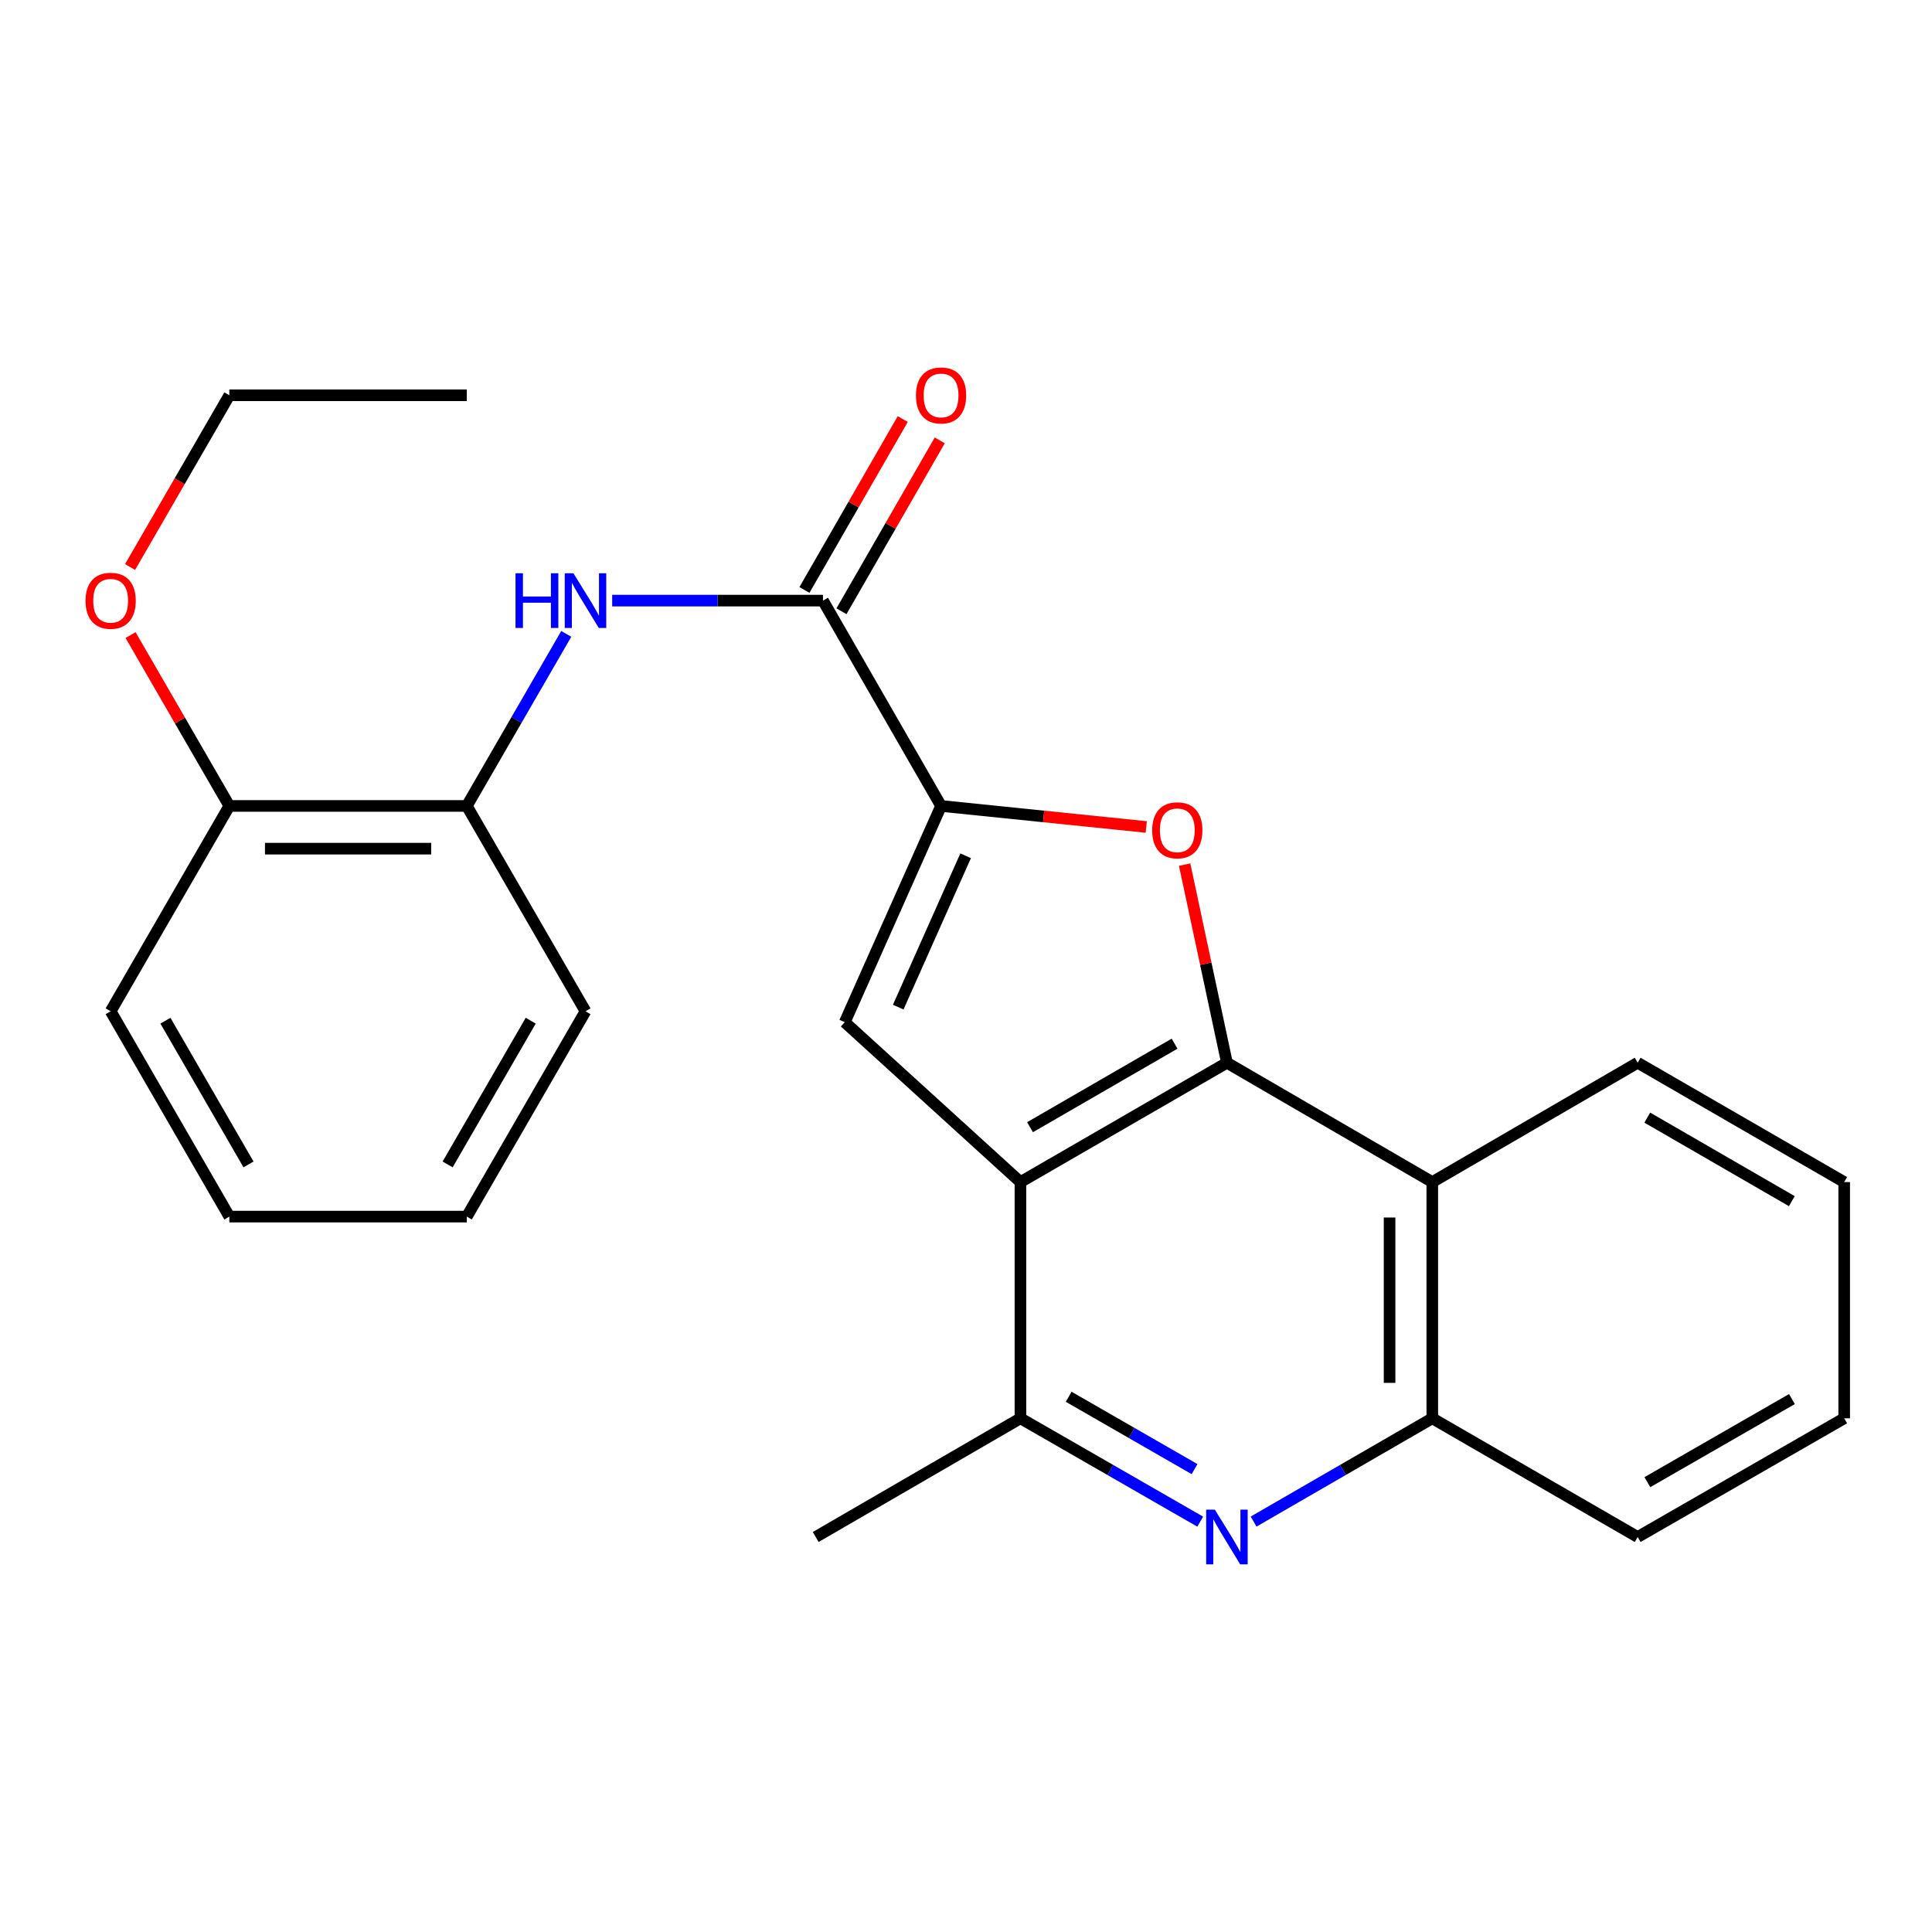 <?xml version='1.0' encoding='iso-8859-1'?>
<svg version='1.1' baseProfile='full'
              xmlns='http://www.w3.org/2000/svg'
                      xmlns:rdkit='http://www.rdkit.org/xml'
                      xmlns:xlink='http://www.w3.org/1999/xlink'
                  xml:space='preserve'
width='1000px' height='1000px' viewBox='0 0 1000 1000'>
<!-- END OF HEADER -->
<rect style='opacity:1.0;fill:#FFFFFF;stroke:none' width='1000' height='1000' x='0' y='0'> </rect>
<path class='bond-0' d='M 635.057,550.074 L 528.176,611.842' style='fill:none;fill-rule:evenodd;stroke:#000000;stroke-width:6px;stroke-linecap:butt;stroke-linejoin:miter;stroke-opacity:1' />
<path class='bond-0' d='M 607.963,540.198 L 533.146,583.435' style='fill:none;fill-rule:evenodd;stroke:#000000;stroke-width:6px;stroke-linecap:butt;stroke-linejoin:miter;stroke-opacity:1' />
<path class='bond-2' d='M 635.057,550.074 L 624.113,498.797' style='fill:none;fill-rule:evenodd;stroke:#000000;stroke-width:6px;stroke-linecap:butt;stroke-linejoin:miter;stroke-opacity:1' />
<path class='bond-2' d='M 624.113,498.797 L 613.169,447.52' style='fill:none;fill-rule:evenodd;stroke:#FF0000;stroke-width:6px;stroke-linecap:butt;stroke-linejoin:miter;stroke-opacity:1' />
<path class='bond-6' d='M 635.057,550.074 L 741.348,611.842' style='fill:none;fill-rule:evenodd;stroke:#000000;stroke-width:6px;stroke-linecap:butt;stroke-linejoin:miter;stroke-opacity:1' />
<path class='bond-3' d='M 528.176,611.842 L 437.25,529.084' style='fill:none;fill-rule:evenodd;stroke:#000000;stroke-width:6px;stroke-linecap:butt;stroke-linejoin:miter;stroke-opacity:1' />
<path class='bond-7' d='M 528.176,611.842 L 528.176,734.113' style='fill:none;fill-rule:evenodd;stroke:#000000;stroke-width:6px;stroke-linecap:butt;stroke-linejoin:miter;stroke-opacity:1' />
<path class='bond-1' d='M 487.092,417.155 L 540.191,422.595' style='fill:none;fill-rule:evenodd;stroke:#000000;stroke-width:6px;stroke-linecap:butt;stroke-linejoin:miter;stroke-opacity:1' />
<path class='bond-1' d='M 540.191,422.595 L 593.29,428.036' style='fill:none;fill-rule:evenodd;stroke:#FF0000;stroke-width:6px;stroke-linecap:butt;stroke-linejoin:miter;stroke-opacity:1' />
<path class='bond-5' d='M 487.092,417.155 L 425.962,310.875' style='fill:none;fill-rule:evenodd;stroke:#000000;stroke-width:6px;stroke-linecap:butt;stroke-linejoin:miter;stroke-opacity:1' />
<path class='bond-26' d='M 487.092,417.155 L 437.25,529.084' style='fill:none;fill-rule:evenodd;stroke:#000000;stroke-width:6px;stroke-linecap:butt;stroke-linejoin:miter;stroke-opacity:1' />
<path class='bond-26' d='M 499.812,442.937 L 464.922,521.288' style='fill:none;fill-rule:evenodd;stroke:#000000;stroke-width:6px;stroke-linecap:butt;stroke-linejoin:miter;stroke-opacity:1' />
<path class='bond-4' d='M 648.866,787.567 L 695.107,760.84' style='fill:none;fill-rule:evenodd;stroke:#0000FF;stroke-width:6px;stroke-linecap:butt;stroke-linejoin:miter;stroke-opacity:1' />
<path class='bond-4' d='M 695.107,760.84 L 741.348,734.113' style='fill:none;fill-rule:evenodd;stroke:#000000;stroke-width:6px;stroke-linecap:butt;stroke-linejoin:miter;stroke-opacity:1' />
<path class='bond-25' d='M 621.235,787.604 L 574.706,760.859' style='fill:none;fill-rule:evenodd;stroke:#0000FF;stroke-width:6px;stroke-linecap:butt;stroke-linejoin:miter;stroke-opacity:1' />
<path class='bond-25' d='M 574.706,760.859 L 528.176,734.113' style='fill:none;fill-rule:evenodd;stroke:#000000;stroke-width:6px;stroke-linecap:butt;stroke-linejoin:miter;stroke-opacity:1' />
<path class='bond-25' d='M 618.294,760.413 L 585.723,741.691' style='fill:none;fill-rule:evenodd;stroke:#0000FF;stroke-width:6px;stroke-linecap:butt;stroke-linejoin:miter;stroke-opacity:1' />
<path class='bond-25' d='M 585.723,741.691 L 553.152,722.969' style='fill:none;fill-rule:evenodd;stroke:#000000;stroke-width:6px;stroke-linecap:butt;stroke-linejoin:miter;stroke-opacity:1' />
<path class='bond-8' d='M 425.962,310.875 L 371.414,310.875' style='fill:none;fill-rule:evenodd;stroke:#000000;stroke-width:6px;stroke-linecap:butt;stroke-linejoin:miter;stroke-opacity:1' />
<path class='bond-8' d='M 371.414,310.875 L 316.866,310.875' style='fill:none;fill-rule:evenodd;stroke:#0000FF;stroke-width:6px;stroke-linecap:butt;stroke-linejoin:miter;stroke-opacity:1' />
<path class='bond-11' d='M 435.544,316.387 L 460.983,272.16' style='fill:none;fill-rule:evenodd;stroke:#000000;stroke-width:6px;stroke-linecap:butt;stroke-linejoin:miter;stroke-opacity:1' />
<path class='bond-11' d='M 460.983,272.16 L 486.421,227.933' style='fill:none;fill-rule:evenodd;stroke:#FF0000;stroke-width:6px;stroke-linecap:butt;stroke-linejoin:miter;stroke-opacity:1' />
<path class='bond-11' d='M 416.38,305.364 L 441.818,261.137' style='fill:none;fill-rule:evenodd;stroke:#000000;stroke-width:6px;stroke-linecap:butt;stroke-linejoin:miter;stroke-opacity:1' />
<path class='bond-11' d='M 441.818,261.137 L 467.257,216.91' style='fill:none;fill-rule:evenodd;stroke:#FF0000;stroke-width:6px;stroke-linecap:butt;stroke-linejoin:miter;stroke-opacity:1' />
<path class='bond-9' d='M 741.348,611.842 L 741.348,734.113' style='fill:none;fill-rule:evenodd;stroke:#000000;stroke-width:6px;stroke-linecap:butt;stroke-linejoin:miter;stroke-opacity:1' />
<path class='bond-9' d='M 719.24,630.183 L 719.24,715.772' style='fill:none;fill-rule:evenodd;stroke:#000000;stroke-width:6px;stroke-linecap:butt;stroke-linejoin:miter;stroke-opacity:1' />
<path class='bond-14' d='M 741.348,611.842 L 847.652,550.074' style='fill:none;fill-rule:evenodd;stroke:#000000;stroke-width:6px;stroke-linecap:butt;stroke-linejoin:miter;stroke-opacity:1' />
<path class='bond-15' d='M 528.176,734.113 L 422.204,795.549' style='fill:none;fill-rule:evenodd;stroke:#000000;stroke-width:6px;stroke-linecap:butt;stroke-linejoin:miter;stroke-opacity:1' />
<path class='bond-10' d='M 293.093,328.104 L 267.355,372.629' style='fill:none;fill-rule:evenodd;stroke:#0000FF;stroke-width:6px;stroke-linecap:butt;stroke-linejoin:miter;stroke-opacity:1' />
<path class='bond-10' d='M 267.355,372.629 L 241.617,417.155' style='fill:none;fill-rule:evenodd;stroke:#000000;stroke-width:6px;stroke-linecap:butt;stroke-linejoin:miter;stroke-opacity:1' />
<path class='bond-16' d='M 741.348,734.113 L 847.652,795.549' style='fill:none;fill-rule:evenodd;stroke:#000000;stroke-width:6px;stroke-linecap:butt;stroke-linejoin:miter;stroke-opacity:1' />
<path class='bond-12' d='M 241.617,417.155 L 118.707,417.155' style='fill:none;fill-rule:evenodd;stroke:#000000;stroke-width:6px;stroke-linecap:butt;stroke-linejoin:miter;stroke-opacity:1' />
<path class='bond-12' d='M 223.18,439.263 L 137.143,439.263' style='fill:none;fill-rule:evenodd;stroke:#000000;stroke-width:6px;stroke-linecap:butt;stroke-linejoin:miter;stroke-opacity:1' />
<path class='bond-17' d='M 241.617,417.155 L 303.053,523.434' style='fill:none;fill-rule:evenodd;stroke:#000000;stroke-width:6px;stroke-linecap:butt;stroke-linejoin:miter;stroke-opacity:1' />
<path class='bond-13' d='M 118.707,417.155 L 93.142,372.929' style='fill:none;fill-rule:evenodd;stroke:#000000;stroke-width:6px;stroke-linecap:butt;stroke-linejoin:miter;stroke-opacity:1' />
<path class='bond-13' d='M 93.142,372.929 L 67.577,328.704' style='fill:none;fill-rule:evenodd;stroke:#FF0000;stroke-width:6px;stroke-linecap:butt;stroke-linejoin:miter;stroke-opacity:1' />
<path class='bond-18' d='M 118.707,417.155 L 57.271,523.434' style='fill:none;fill-rule:evenodd;stroke:#000000;stroke-width:6px;stroke-linecap:butt;stroke-linejoin:miter;stroke-opacity:1' />
<path class='bond-19' d='M 67.323,293.486 L 93.015,249.041' style='fill:none;fill-rule:evenodd;stroke:#FF0000;stroke-width:6px;stroke-linecap:butt;stroke-linejoin:miter;stroke-opacity:1' />
<path class='bond-19' d='M 93.015,249.041 L 118.707,204.596' style='fill:none;fill-rule:evenodd;stroke:#000000;stroke-width:6px;stroke-linecap:butt;stroke-linejoin:miter;stroke-opacity:1' />
<path class='bond-20' d='M 847.652,550.074 L 954.545,611.842' style='fill:none;fill-rule:evenodd;stroke:#000000;stroke-width:6px;stroke-linecap:butt;stroke-linejoin:miter;stroke-opacity:1' />
<path class='bond-20' d='M 852.625,578.482 L 927.45,621.719' style='fill:none;fill-rule:evenodd;stroke:#000000;stroke-width:6px;stroke-linecap:butt;stroke-linejoin:miter;stroke-opacity:1' />
<path class='bond-27' d='M 847.652,795.549 L 954.545,734.113' style='fill:none;fill-rule:evenodd;stroke:#000000;stroke-width:6px;stroke-linecap:butt;stroke-linejoin:miter;stroke-opacity:1' />
<path class='bond-27' d='M 852.67,767.166 L 927.495,724.16' style='fill:none;fill-rule:evenodd;stroke:#000000;stroke-width:6px;stroke-linecap:butt;stroke-linejoin:miter;stroke-opacity:1' />
<path class='bond-23' d='M 303.053,523.434 L 241.617,629.713' style='fill:none;fill-rule:evenodd;stroke:#000000;stroke-width:6px;stroke-linecap:butt;stroke-linejoin:miter;stroke-opacity:1' />
<path class='bond-23' d='M 274.697,528.311 L 231.692,602.707' style='fill:none;fill-rule:evenodd;stroke:#000000;stroke-width:6px;stroke-linecap:butt;stroke-linejoin:miter;stroke-opacity:1' />
<path class='bond-28' d='M 57.271,523.434 L 118.707,629.713' style='fill:none;fill-rule:evenodd;stroke:#000000;stroke-width:6px;stroke-linecap:butt;stroke-linejoin:miter;stroke-opacity:1' />
<path class='bond-28' d='M 85.627,528.311 L 128.632,602.707' style='fill:none;fill-rule:evenodd;stroke:#000000;stroke-width:6px;stroke-linecap:butt;stroke-linejoin:miter;stroke-opacity:1' />
<path class='bond-21' d='M 118.707,204.596 L 241.617,204.596' style='fill:none;fill-rule:evenodd;stroke:#000000;stroke-width:6px;stroke-linecap:butt;stroke-linejoin:miter;stroke-opacity:1' />
<path class='bond-22' d='M 954.545,611.842 L 954.545,734.113' style='fill:none;fill-rule:evenodd;stroke:#000000;stroke-width:6px;stroke-linecap:butt;stroke-linejoin:miter;stroke-opacity:1' />
<path class='bond-24' d='M 241.617,629.713 L 118.707,629.713' style='fill:none;fill-rule:evenodd;stroke:#000000;stroke-width:6px;stroke-linecap:butt;stroke-linejoin:miter;stroke-opacity:1' />
<path  class='atom-3' d='M 596.362 429.763
Q 596.362 422.963, 599.722 419.163
Q 603.082 415.363, 609.362 415.363
Q 615.642 415.363, 619.002 419.163
Q 622.362 422.963, 622.362 429.763
Q 622.362 436.643, 618.962 440.563
Q 615.562 444.443, 609.362 444.443
Q 603.122 444.443, 599.722 440.563
Q 596.362 436.683, 596.362 429.763
M 609.362 441.243
Q 613.682 441.243, 616.002 438.363
Q 618.362 435.443, 618.362 429.763
Q 618.362 424.203, 616.002 421.403
Q 613.682 418.563, 609.362 418.563
Q 605.042 418.563, 602.682 421.363
Q 600.362 424.163, 600.362 429.763
Q 600.362 435.483, 602.682 438.363
Q 605.042 441.243, 609.362 441.243
' fill='#FF0000'/>
<path  class='atom-5' d='M 628.797 781.389
L 638.077 796.389
Q 638.997 797.869, 640.477 800.549
Q 641.957 803.229, 642.037 803.389
L 642.037 781.389
L 645.797 781.389
L 645.797 809.709
L 641.917 809.709
L 631.957 793.309
Q 630.797 791.389, 629.557 789.189
Q 628.357 786.989, 627.997 786.309
L 627.997 809.709
L 624.317 809.709
L 624.317 781.389
L 628.797 781.389
' fill='#0000FF'/>
<path  class='atom-9' d='M 266.833 296.715
L 270.673 296.715
L 270.673 308.755
L 285.153 308.755
L 285.153 296.715
L 288.993 296.715
L 288.993 325.035
L 285.153 325.035
L 285.153 311.955
L 270.673 311.955
L 270.673 325.035
L 266.833 325.035
L 266.833 296.715
' fill='#0000FF'/>
<path  class='atom-9' d='M 296.793 296.715
L 306.073 311.715
Q 306.993 313.195, 308.473 315.875
Q 309.953 318.555, 310.033 318.715
L 310.033 296.715
L 313.793 296.715
L 313.793 325.035
L 309.913 325.035
L 299.953 308.635
Q 298.793 306.715, 297.553 304.515
Q 296.353 302.315, 295.993 301.635
L 295.993 325.035
L 292.313 325.035
L 292.313 296.715
L 296.793 296.715
' fill='#0000FF'/>
<path  class='atom-12' d='M 474.092 204.676
Q 474.092 197.876, 477.452 194.076
Q 480.812 190.276, 487.092 190.276
Q 493.372 190.276, 496.732 194.076
Q 500.092 197.876, 500.092 204.676
Q 500.092 211.556, 496.692 215.476
Q 493.292 219.356, 487.092 219.356
Q 480.852 219.356, 477.452 215.476
Q 474.092 211.596, 474.092 204.676
M 487.092 216.156
Q 491.412 216.156, 493.732 213.276
Q 496.092 210.356, 496.092 204.676
Q 496.092 199.116, 493.732 196.316
Q 491.412 193.476, 487.092 193.476
Q 482.772 193.476, 480.412 196.276
Q 478.092 199.076, 478.092 204.676
Q 478.092 210.396, 480.412 213.276
Q 482.772 216.156, 487.092 216.156
' fill='#FF0000'/>
<path  class='atom-14' d='M 44.271 310.955
Q 44.271 304.155, 47.631 300.355
Q 50.991 296.555, 57.271 296.555
Q 63.551 296.555, 66.911 300.355
Q 70.271 304.155, 70.271 310.955
Q 70.271 317.835, 66.871 321.755
Q 63.471 325.635, 57.271 325.635
Q 51.031 325.635, 47.631 321.755
Q 44.271 317.875, 44.271 310.955
M 57.271 322.435
Q 61.591 322.435, 63.911 319.555
Q 66.271 316.635, 66.271 310.955
Q 66.271 305.395, 63.911 302.595
Q 61.591 299.755, 57.271 299.755
Q 52.951 299.755, 50.591 302.555
Q 48.271 305.355, 48.271 310.955
Q 48.271 316.675, 50.591 319.555
Q 52.951 322.435, 57.271 322.435
' fill='#FF0000'/>
</svg>
